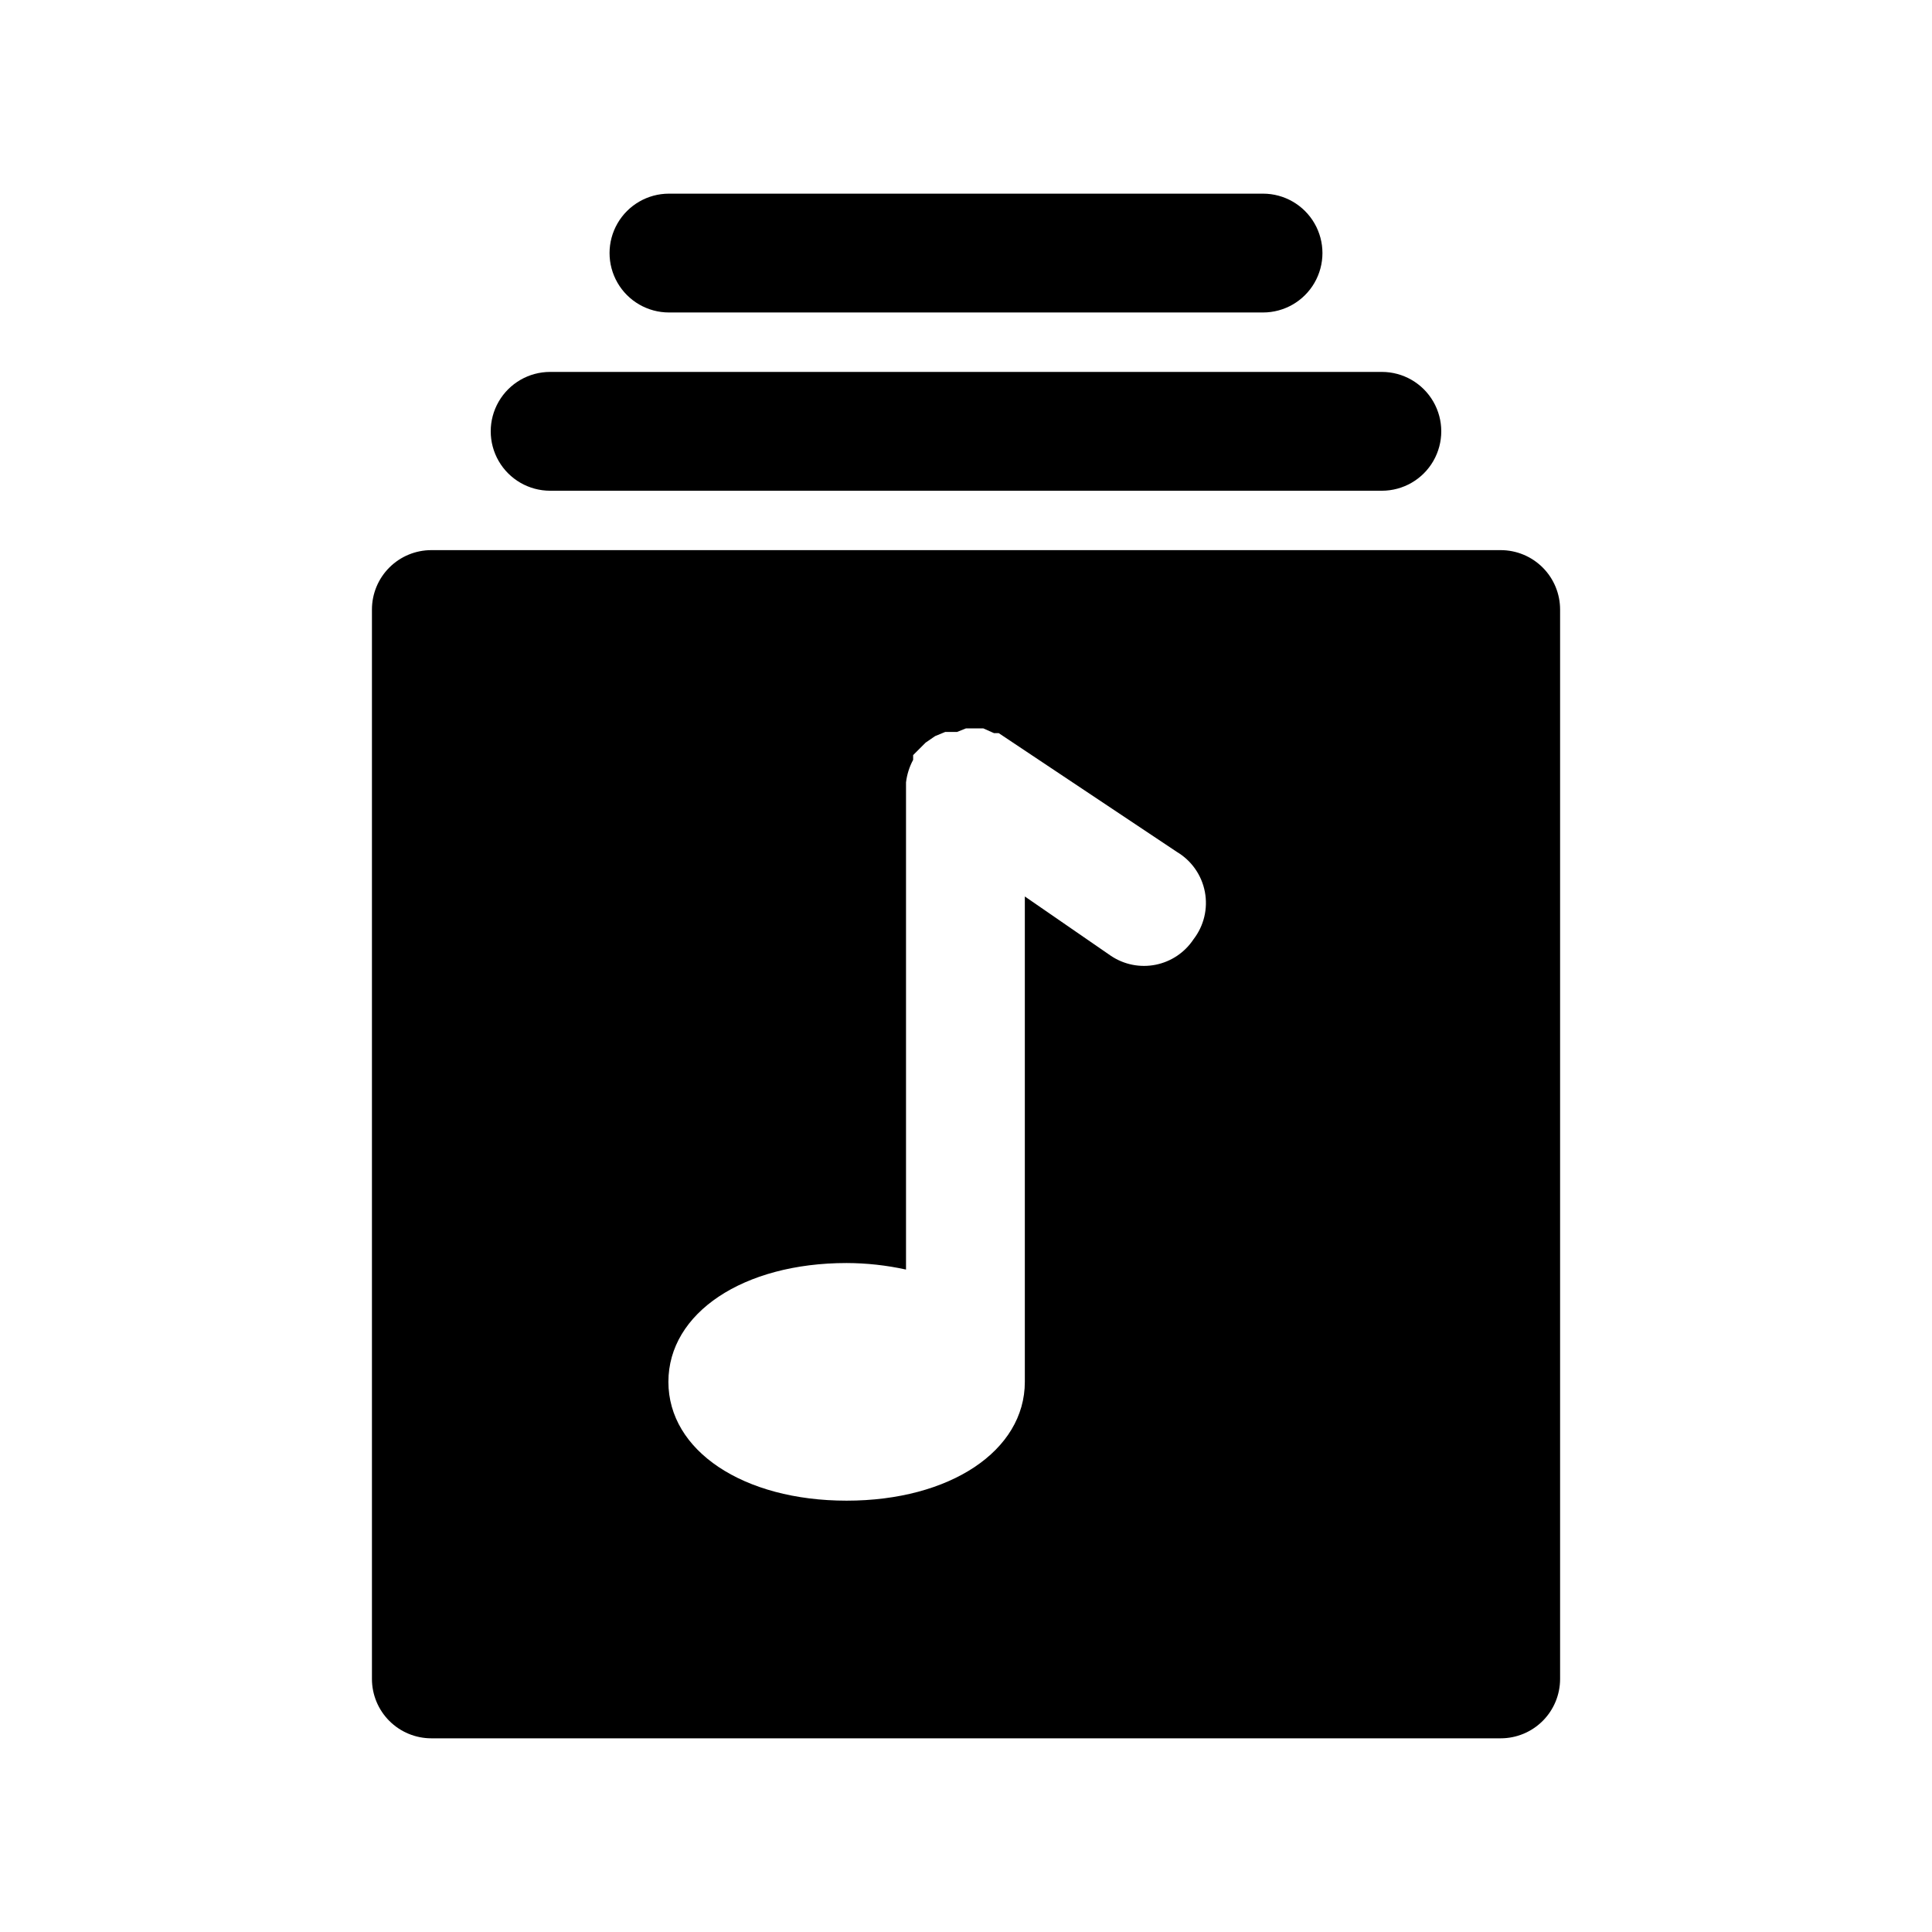 <?xml version="1.0" encoding="UTF-8"?>
<!-- Uploaded to: SVG Repo, www.svgrepo.com, Generator: SVG Repo Mixer Tools -->
<svg fill="#000000" width="800px" height="800px" version="1.1" viewBox="144 144 512 512" xmlns="http://www.w3.org/2000/svg">
 <g>
  <path d="m510.21 274.05h-220.42c-5.625 0-10.82-3-13.633-7.871-2.812-4.871-2.812-10.875 0-15.746 2.812-4.871 8.008-7.871 13.633-7.871h220.42c5.625 0 10.82 3 13.633 7.871 2.812 4.871 2.812 10.875 0 15.746-2.812 4.871-8.008 7.871-13.633 7.871z"/>
  <path d="m478.72 226.81h-157.44c-5.625 0-10.82-3-13.633-7.871s-2.812-10.871 0-15.742c2.812-4.871 8.008-7.875 13.633-7.875h157.44c5.625 0 10.824 3.004 13.633 7.875 2.812 4.871 2.812 10.871 0 15.742-2.809 4.871-8.008 7.871-13.633 7.871z"/>
  <path d="m541.7 289.79h-283.39c-4.176 0-8.18 1.66-11.133 4.613s-4.609 6.957-4.609 11.133v283.39c0 4.176 1.656 8.18 4.609 11.133s6.957 4.613 11.133 4.613h283.39c4.176 0 8.18-1.66 11.133-4.613s4.609-6.957 4.609-11.133v-283.39c0-4.176-1.656-8.18-4.609-11.133s-6.957-4.613-11.133-4.613zm-81.398 103.12c-2.309 3.496-5.918 5.926-10.023 6.754-4.109 0.828-8.375-0.016-11.859-2.348l-22.828-15.742v128.63c0 18.262-19.836 31.488-47.23 31.488s-47.23-13.227-47.23-31.488 19.836-31.488 47.23-31.488h-0.004c5.297 0.016 10.574 0.594 15.746 1.73v-127.68-1.418c0.246-2.094 0.887-4.125 1.887-5.981v-1.258l3.305-3.305 2.519-1.73 2.676-1.102h3.148l2.367-0.949h4.566l2.832 1.258h1.258l47.23 31.488h0.004c3.867 2.305 6.566 6.156 7.41 10.582 0.84 4.422-0.25 8.996-3.004 12.562z"/>
 </g>
</svg>